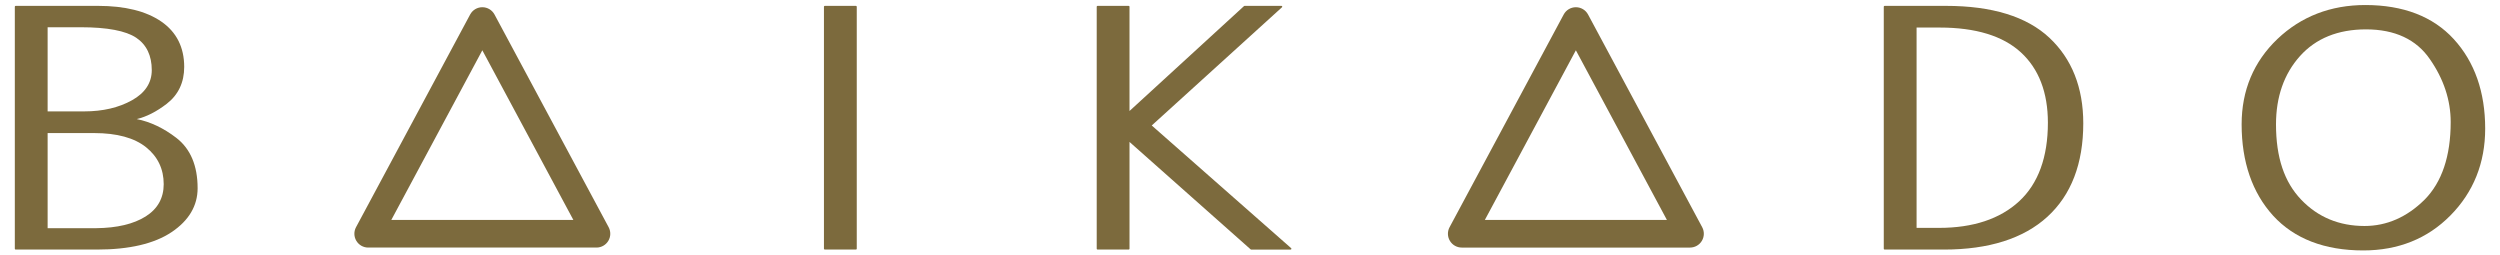 <svg id="_layer_1-2" data-name=" layer 1-2" xmlns="http://www.w3.org/2000/svg" viewBox="0 0 548 56">
  <defs>
    <style>
      .cls-1 {
        fill: #7c6a3d;
      }
    </style>
  </defs>
  <path class="cls-1" d="M37.585,50.9c3.804-2.541,5.733-5.787,5.733-9.646,0-4.934-1.566-8.642-4.656-11.026-2.782-2.145-5.701-3.529-8.686-4.125,2.14-.512,4.339-1.632,6.552-3.335,2.554-1.969,3.85-4.692,3.85-8.098,0-4.307-1.692-7.654-5.025-9.947-3.313-2.279-7.975-3.436-13.86-3.436H3.423c-.096,0-.175.08-.175.175v53.067c0,.096.08.175.175.175h17.867c7.035,0,12.517-1.279,16.294-3.804h0ZM10.44,5.972h7.269c5.785,0,9.876.776,12.155,2.306,2.258,1.519,3.404,3.907,3.404,7.103,0,2.764-1.453,4.979-4.317,6.586-2.898,1.626-6.423,2.45-10.477,2.45h-8.034s0-18.445,0-18.445ZM10.44,50.019v-20.85h10.206c4.979,0,8.806,1.047,11.381,3.112,2.559,2.056,3.857,4.779,3.857,8.091,0,3.037-1.327,5.416-3.943,7.067-2.639,1.667-6.29,2.534-10.851,2.579h-10.65,0Z"/>
  <rect class="cls-1" x="180.609" y="1.287" width="7.192" height="53.418" rx=".175" ry=".175"/>
  <path class="cls-1" d="M247.414,54.705c.096,0,.175-.08.175-.175v-23.418l26.548,23.548c.032.03.073.046.116.046h8.651c.073,0,.139-.046.164-.114s.007-.146-.048-.194l-30.558-26.894,28.55-25.911c.052-.048.071-.125.046-.194-.027-.066-.091-.112-.164-.112h-8.089c-.043,0-.087.016-.118.046l-25.098,22.997V1.462c0-.096-.08-.175-.175-.175h-6.841c-.096,0-.175.08-.175.175v53.067c0,.096.08.175.175.175h6.841Z"/>
  <path class="cls-1" d="M448.769,47.531c5.232-4.765,7.884-11.661,7.884-20.499,0-7.848-2.511-14.168-7.461-18.787-4.95-4.617-12.558-6.958-22.614-6.958h-13.48c-.096,0-.175.08-.175.175v53.067c0,.096.08.175.175.175h13.039c9.792,0,17.408-2.413,22.633-7.174h0ZM420.115,49.951V6.04h5.095c7.859,0,13.838,1.83,17.77,5.441,3.927,3.604,5.919,8.79,5.919,15.413,0,7.568-2.12,13.364-6.302,17.23-4.187,3.866-10.09,5.826-17.546,5.826h-4.936Z"/>
  <path class="cls-1" d="M133.345,52.792c.549-.913.574-2.049.071-2.987L108.397,3.181c-.528-.986-1.555-1.598-2.671-1.598s-2.142.612-2.671,1.598l-25.016,46.624c-.503.938-.478,2.074.071,2.987.546.915,1.534,1.475,2.6,1.475h50.035c1.065,0,2.054-.56,2.6-1.475h0ZM85.776,48.207l19.951-37.183,19.953,37.183h-39.904Z"/>
  <path class="cls-1" d="M320.415,54.267h50.035c1.065,0,2.054-.56,2.6-1.475.549-.913.574-2.049.071-2.987l-25.018-46.624c-.528-.986-1.555-1.598-2.671-1.598s-2.142.612-2.671,1.598l-25.016,46.624c-.503.938-.478,2.074.071,2.987.546.915,1.534,1.475,2.6,1.475h-.001ZM345.431,11.024l19.953,37.183h-39.903l19.951-37.183h-.001Z"/>
  <path class="cls-1" d="M537.117,47.244c5.066-5.113,7.635-11.523,7.635-19.048,0-8.031-2.32-14.637-6.895-19.631-4.545-4.951-11.066-7.461-19.381-7.461-7.596,0-14.076,2.505-19.264,7.444-5.207,4.973-7.847,11.264-7.847,18.695,0,8.248,2.324,14.99,6.908,20.039,4.636,5.054,11.28,7.614,19.749,7.614,7.659,0,14.085-2.578,19.095-7.653h0ZM498.899,27.26c0-6.036,1.764-11.068,5.244-14.952,3.482-3.896,8.354-5.87,14.481-5.87,6.328,0,11.044,2.199,14.013,6.542,3.022,4.339,4.554,8.976,4.554,13.778,0,7.469-1.932,13.199-5.744,17.032-3.856,3.815-8.278,5.747-13.145,5.747-5.545,0-10.207-1.931-13.858-5.743-3.731-3.879-5.545-9.29-5.545-16.534h0Z"/>
</svg>